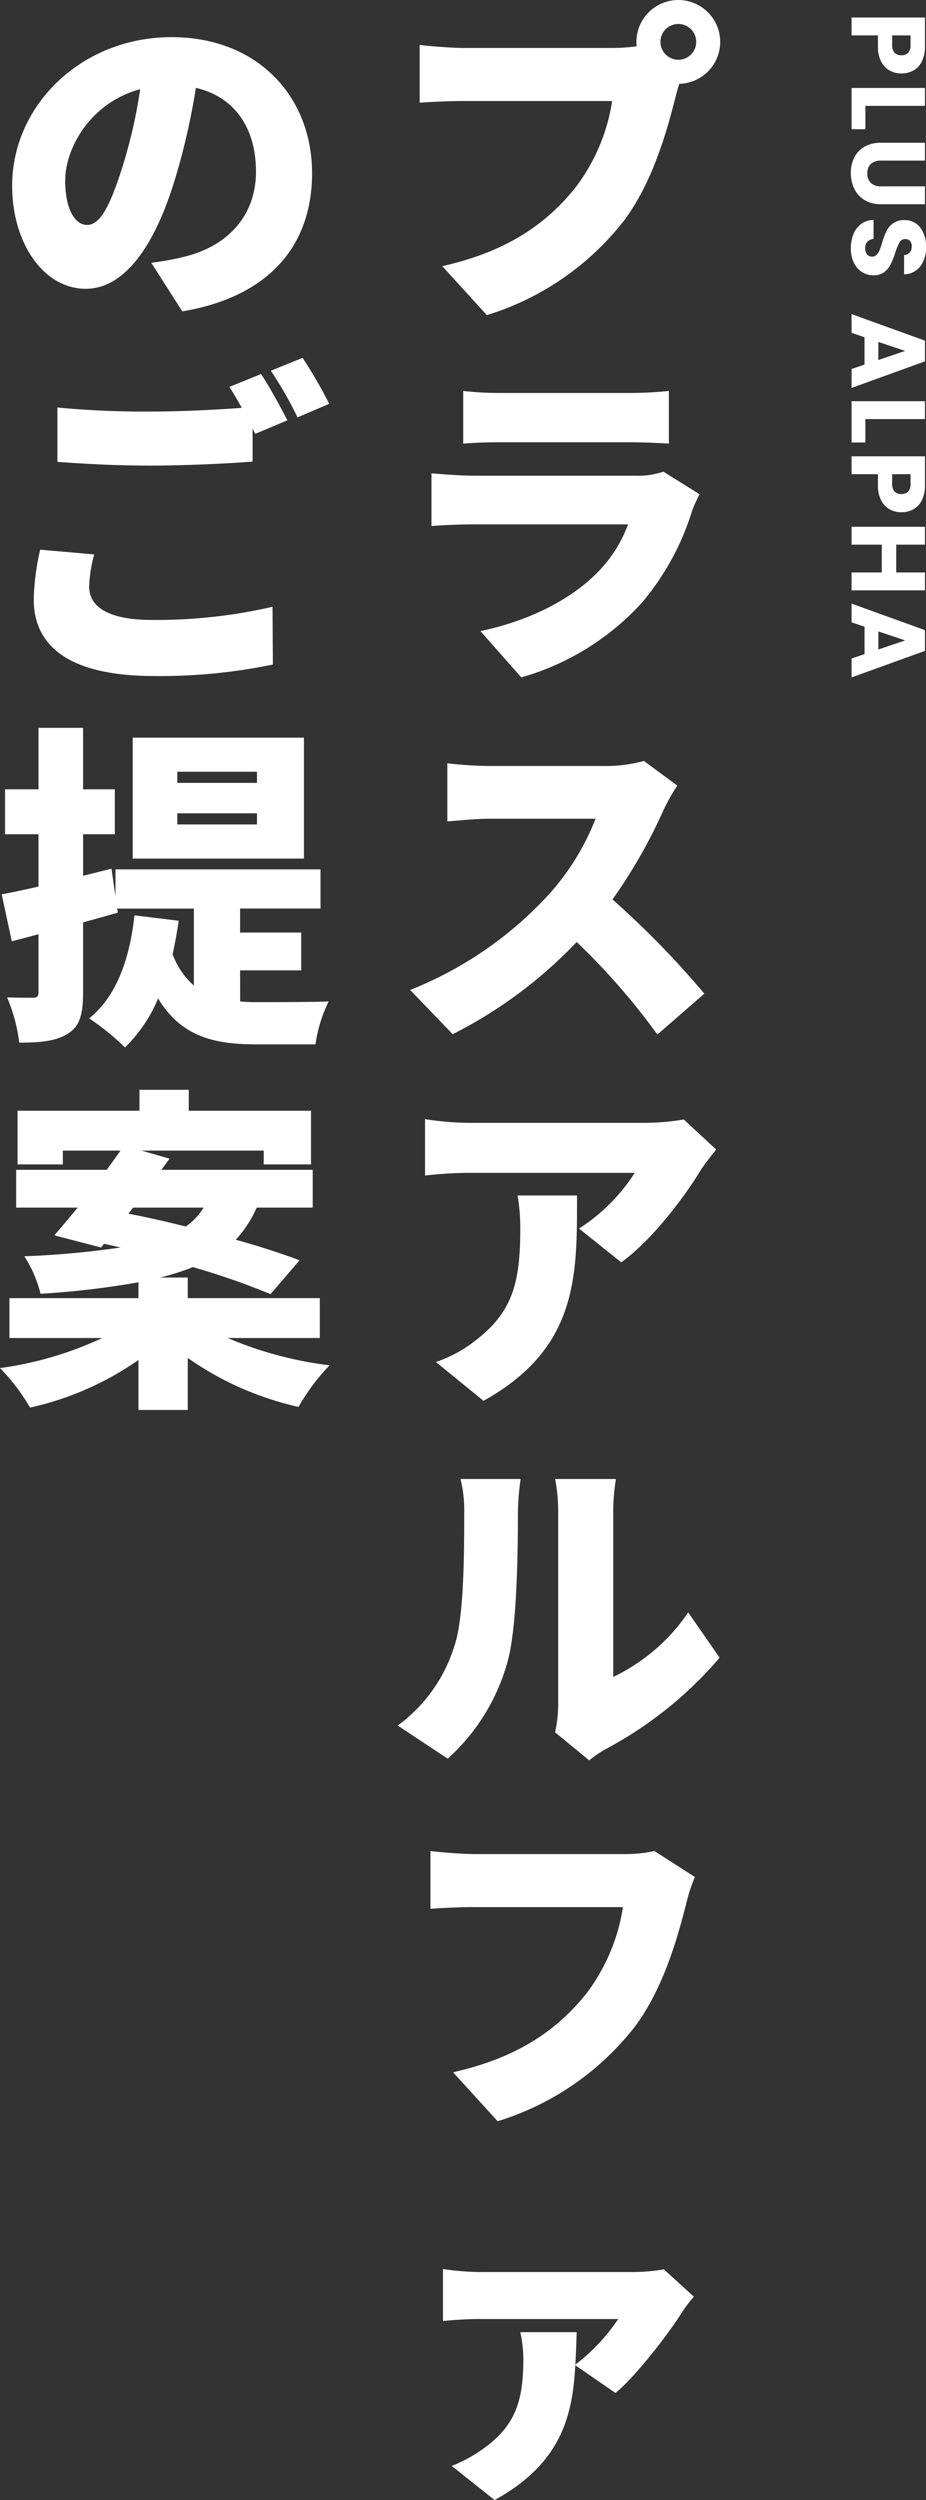 <svg xmlns="http://www.w3.org/2000/svg" width="115.168" height="310.866" viewBox="0 0 115.168 310.866"><rect x="0" y="0" width="115.168" height="310.866" fill="#333333" stroke="none"/><g id="concept_title2" transform="translate(-188.088 -3664.628)"><path id="&#x30D1;&#x30B9;_43603" data-name="&#x30D1;&#x30B9; 43603" d="M26.226,17.836a2.226,2.226,0,1,1,2.226,2.226A2.241,2.241,0,0,1,26.226,17.836Zm-2.982,0a2.219,2.219,0,0,0,.042.546,21.891,21.891,0,0,1-3.024.21H1.74c-1.386,0-4.158-.21-5.46-.378V25.4c1.092-.084,3.4-.21,5.46-.21H20.22A23.594,23.594,0,0,1,15.6,36.022c-3.318,4.116-8.064,7.812-16.506,9.7l5.544,6.09a34.442,34.442,0,0,0,17.094-11.8c3.612-4.872,5.334-11.256,6.342-15.2.126-.5.294-1.134.5-1.764a5.209,5.209,0,1,0-5.334-5.208ZM1.7,61.24v6.552c1.26-.126,3.276-.168,4.7-.168H22.236c1.6,0,3.864.084,5.04.168V61.24a47.145,47.145,0,0,1-4.956.252H6.4A40.267,40.267,0,0,1,1.7,61.24ZM31.1,74.092,26.6,71.278a9.785,9.785,0,0,1-3.528.5H3.084c-1.428,0-3.4-.126-5.334-.294V78.04c1.89-.168,4.284-.21,5.334-.21h19.11a16.49,16.49,0,0,1-3.906,6.09c-3.024,3.024-7.9,5.8-14.448,7.182l5.082,5.754a32.163,32.163,0,0,0,14.994-9.282,32.4,32.4,0,0,0,6.258-11.466A16.313,16.313,0,0,1,31.1,74.092Zm-2.772,36.222-4.158-3.066a17.769,17.769,0,0,1-5.04.63H5.1a49.855,49.855,0,0,1-5.376-.336v7.224c1.176-.084,3.486-.336,5.376-.336H18.162a30.8,30.8,0,0,1-5.88,9.492A46.834,46.834,0,0,1-4.9,135.724l5.292,5.5A56.276,56.276,0,0,0,15.81,129.76a83.387,83.387,0,0,1,10.038,11.508l5.838-5.082a111.9,111.9,0,0,0-11.424-11.718A65.1,65.1,0,0,0,26.6,113.38,23.533,23.533,0,0,1,28.326,110.314Zm4.83,45.252-4.032-3.738a29.008,29.008,0,0,1-5.04.42H2.286a36.52,36.52,0,0,1-5.334-.462V158.8a50.435,50.435,0,0,1,5.334-.336H23.034a22.823,22.823,0,0,1-6.93,6.93l5.25,4.2c3.78-2.73,7.77-7.98,9.912-11.508C31.686,157.414,32.652,156.2,33.156,155.566Zm-17.3,5.712H8.46a23.92,23.92,0,0,1,.336,4.2c0,6.846-1.05,10.416-5.712,13.944A16.311,16.311,0,0,1-1.7,181.984l5.922,4.83C16.062,180.22,15.852,171.148,15.852,161.278Zm-2.73,66.756,4.242,3.486a14.221,14.221,0,0,1,2.016-1.386,48.5,48.5,0,0,0,14.2-11.382l-3.906-5.628a23.527,23.527,0,0,1-9.324,8.022V200.482a25.513,25.513,0,0,1,.336-3.948h-7.56a21.977,21.977,0,0,1,.378,3.906v24.108A16.065,16.065,0,0,1,13.122,228.034Zm-19.572-.84,6.216,4.116a25.257,25.257,0,0,0,7.518-12.348C8.376,214.72,8.5,205.942,8.5,200.776a33.2,33.2,0,0,1,.336-4.242H1.362a16.293,16.293,0,0,1,.462,4.326c0,5.25-.042,12.978-1.218,16.422A19.3,19.3,0,0,1-6.45,227.194Zm36.96,18.834-5.04-3.234a16.834,16.834,0,0,1-3.864.378H3.084c-1.386,0-4.158-.21-5.46-.378v7.182c1.092-.084,3.4-.21,5.46-.21h18.48a23.594,23.594,0,0,1-4.62,10.836c-3.318,4.116-8.064,7.812-16.506,9.7l5.544,6.09a34.442,34.442,0,0,0,17.094-11.8c3.612-4.872,5.334-11.256,6.342-15.2A20.867,20.867,0,0,1,30.51,246.028Zm-.126,52.182-3.738-3.4a23.478,23.478,0,0,1-4.074.336H3.84a33.778,33.778,0,0,1-4.662-.378v6.468a46.424,46.424,0,0,1,4.662-.252H20.976a23.533,23.533,0,0,1-5.334,5.67c.084-1.344.126-2.688.168-4.032H8.8a15.934,15.934,0,0,1,.378,3.276c0,5.208-.924,8.4-5.166,11.34A17.451,17.451,0,0,1,.27,319.252L5.6,323.494c8.442-4.62,9.7-10.71,10.038-16.758l5,3.444c2.562-2.1,6.678-7.476,8.274-10.038A18.133,18.133,0,0,1,30.384,298.21Z" transform="translate(244 3652)" fill="#fff"></path><path id="&#x30D1;&#x30B9;_43602" data-name="&#x30D1;&#x30B9; 43602" d="M31.9,34.174c0-9.534-6.762-16.926-17.472-16.926C3.21,17.248-5.4,25.732-5.4,35.728c0,7.182,3.948,12.81,9.156,12.81,4.956,0,8.736-5.628,11.214-14.028a83.587,83.587,0,0,0,2.478-10.962c4.83,1.134,7.476,5,7.476,10.416,0,5.544-3.57,9.282-8.9,10.584A31.96,31.96,0,0,1,11.9,45.3l3.864,6.048C26.688,49.5,31.9,43.036,31.9,34.174Zm-30.7.882c0-3.99,3.108-9.66,9.324-11.34a62.345,62.345,0,0,1-2.142,9.45C6.864,38.038,5.6,40.6,3.924,40.6,2.454,40.6,1.194,38.71,1.194,35.056ZM4.806,81.568l-6.72-.588a29.952,29.952,0,0,0-.8,6.174c0,6.048,4.746,9.534,14.994,9.534A69.184,69.184,0,0,0,27.024,95.26l-.042-7.182A64.282,64.282,0,0,1,12.03,89.716c-5.712,0-7.854-1.764-7.854-4.158A17.111,17.111,0,0,1,4.806,81.568ZM25.554,59.14l-3.948,1.6c.5.756,1.05,1.68,1.554,2.6-3.276.252-7.644.462-11.3.462A113.424,113.424,0,0,1,.228,63.3V70.06c3.486.252,7.182.462,11.676.462,4.074,0,9.618-.252,12.6-.5V65.9c.126.252.21.462.336.672l3.99-1.68C28.074,63.424,26.6,60.694,25.554,59.14Zm5.166-2.016-3.948,1.6a46.849,46.849,0,0,1,3.318,5.8l3.948-1.68A59.947,59.947,0,0,0,30.72,57.124Zm-5.67,52.854H15.138v-1.386H25.05Zm0,5.166H15.138v-1.386H25.05Zm5.838-10.794H9.594v15.036H30.888ZM22.95,133.288h7.6v-4.7h-7.6V125.6h10V120.73H7.452v3.36l-.5-3.444-3.528.882v-5.166H7.368v-5.586H3.42v-7.644H-2.124v7.644H-6.282v5.586h4.158v6.51c-1.68.378-3.234.714-4.578.966l1.26,5.838,3.318-.882v7.182c0,.546-.168.714-.672.714s-1.89,0-3.234-.042a20.814,20.814,0,0,1,1.512,5.628c2.73,0,4.7-.21,6.132-1.176,1.428-.924,1.806-2.436,1.806-5.082v-8.694c1.47-.42,2.9-.8,4.326-1.218l-.084-.5H17.2v9.576a9.676,9.676,0,0,1-2.646-3.906c.294-1.3.546-2.73.756-4.158l-5.5-.672c-.588,5.46-2.268,10.122-5.628,12.81a32.07,32.07,0,0,1,4.452,3.612,18.313,18.313,0,0,0,4.116-6.09c2.9,4.788,7.014,5.712,12.264,5.712h7.308a17.98,17.98,0,0,1,1.638-5.334c-2.058.084-7.056.084-8.694.084a20.851,20.851,0,0,1-2.31-.084ZM9.636,162.79h8.778a7.855,7.855,0,0,1-2.226,2.352c-2.478-.63-4.914-1.176-7.14-1.6ZM32.862,179v-4.956H16.44v-2.562H13a29.089,29.089,0,0,0,4.074-1.3,94.828,94.828,0,0,1,9.66,3.36l3.612-4.2c-2.1-.8-4.914-1.722-7.938-2.562a14.234,14.234,0,0,0,2.6-3.99H31.98v-4.7H13.164l1.008-1.386-3.486-1.008h15.2v1.722h5.88v-6.678h-15.2v-2.6H10.434v2.6H-4.728v6.678H.9v-1.722H8.082c-.546.756-1.134,1.6-1.722,2.394H-4.9v4.7H2.748c-1.05,1.26-2.016,2.436-2.9,3.444l5.8,1.512.378-.462,2.058.462a109.317,109.317,0,0,1-11.97,1.092A15.25,15.25,0,0,1-1.872,173.5a104.059,104.059,0,0,0,12.18-1.428v1.974H-5.736V179H5.814A43.955,43.955,0,0,1-6.912,182.74a24.518,24.518,0,0,1,3.738,4.914,37.713,37.713,0,0,0,13.482-5.922v6.216H16.44V181.48a38.591,38.591,0,0,0,13.776,6.09A25.507,25.507,0,0,1,34.08,182.4,46.713,46.713,0,0,1,21.4,179Z" transform="translate(195 3652)" fill="#fff"></path><path id="&#x30D1;&#x30B9;_43604" data-name="&#x30D1;&#x30B9; 43604" d="M7.761-6.188A2.939,2.939,0,0,1,7.4-4.738,2.676,2.676,0,0,1,6.279-3.679a3.936,3.936,0,0,1-1.872.4H3.029V0H.806V-9.126h3.6a4.1,4.1,0,0,1,1.846.377,2.591,2.591,0,0,1,1.131,1.04A3.023,3.023,0,0,1,7.761-6.188ZM4.238-5.044a1.326,1.326,0,0,0,.949-.3A1.115,1.115,0,0,0,5.5-6.188a1.115,1.115,0,0,0-.312-.845,1.326,1.326,0,0,0-.949-.3H3.029v2.288Zm7.553,3.328H14.7V0H9.568V-9.126h2.223ZM18.6-9.126v5.46a1.807,1.807,0,0,0,.4,1.261,1.521,1.521,0,0,0,1.183.442,1.563,1.563,0,0,0,1.2-.442A1.77,1.77,0,0,0,21.8-3.666v-5.46h2.223v5.447a3.873,3.873,0,0,1-.52,2.067,3.33,3.33,0,0,1-1.4,1.274A4.395,4.395,0,0,1,20.15.091a4.285,4.285,0,0,1-1.931-.422,3.15,3.15,0,0,1-1.345-1.274,4.069,4.069,0,0,1-.494-2.073V-9.126ZM29.536.091a4.694,4.694,0,0,1-1.794-.325A2.924,2.924,0,0,1,26.474-1.2a2.628,2.628,0,0,1-.5-1.534H28.34a1.148,1.148,0,0,0,.351.773,1.128,1.128,0,0,0,.78.267,1.22,1.22,0,0,0,.78-.227.761.761,0,0,0,.286-.63.746.746,0,0,0-.227-.559,1.835,1.835,0,0,0-.559-.364,8.992,8.992,0,0,0-.943-.325,10.262,10.262,0,0,1-1.443-.546,2.666,2.666,0,0,1-.962-.806A2.246,2.246,0,0,1,26-6.539a2.392,2.392,0,0,1,.923-2,3.793,3.793,0,0,1,2.4-.722,3.837,3.837,0,0,1,2.431.722,2.583,2.583,0,0,1,.988,2.009H30.342a.941.941,0,0,0-.325-.7,1.145,1.145,0,0,0-.767-.254.956.956,0,0,0-.65.214.774.774,0,0,0-.247.618.765.765,0,0,0,.416.689,6.819,6.819,0,0,0,1.3.533,12.023,12.023,0,0,1,1.436.572,2.735,2.735,0,0,1,.955.793,2.123,2.123,0,0,1,.4,1.339,2.628,2.628,0,0,1-.4,1.417,2.777,2.777,0,0,1-1.15,1.014A3.939,3.939,0,0,1,29.536.091Zm14.43-1.7H40.56L40.014,0H37.687l3.3-9.126h2.574L46.865,0H44.512Zm-.572-1.716L42.263-6.669,41.145-3.328Zm7.345,1.612h2.912V0H48.516V-9.126h2.223ZM62.322-6.188a2.939,2.939,0,0,1-.364,1.45A2.676,2.676,0,0,1,60.84-3.679a3.936,3.936,0,0,1-1.872.4H57.59V0H55.367V-9.126h3.6a4.1,4.1,0,0,1,1.846.377,2.591,2.591,0,0,1,1.131,1.04A3.023,3.023,0,0,1,62.322-6.188ZM58.8-5.044a1.326,1.326,0,0,0,.949-.3,1.115,1.115,0,0,0,.312-.845,1.115,1.115,0,0,0-.312-.845,1.326,1.326,0,0,0-.949-.3H57.59v2.288ZM72.033-9.126V0H69.81V-3.757H66.352V0H64.129V-9.126h2.223v3.575H69.81V-9.126Zm7.93,7.514H76.557L76.011,0H73.684l3.3-9.126H79.56L82.862,0H80.509Zm-.572-1.716L78.26-6.669,77.142-3.328Z" transform="translate(294 3666) rotate(90)" fill="#fff"></path></g></svg>